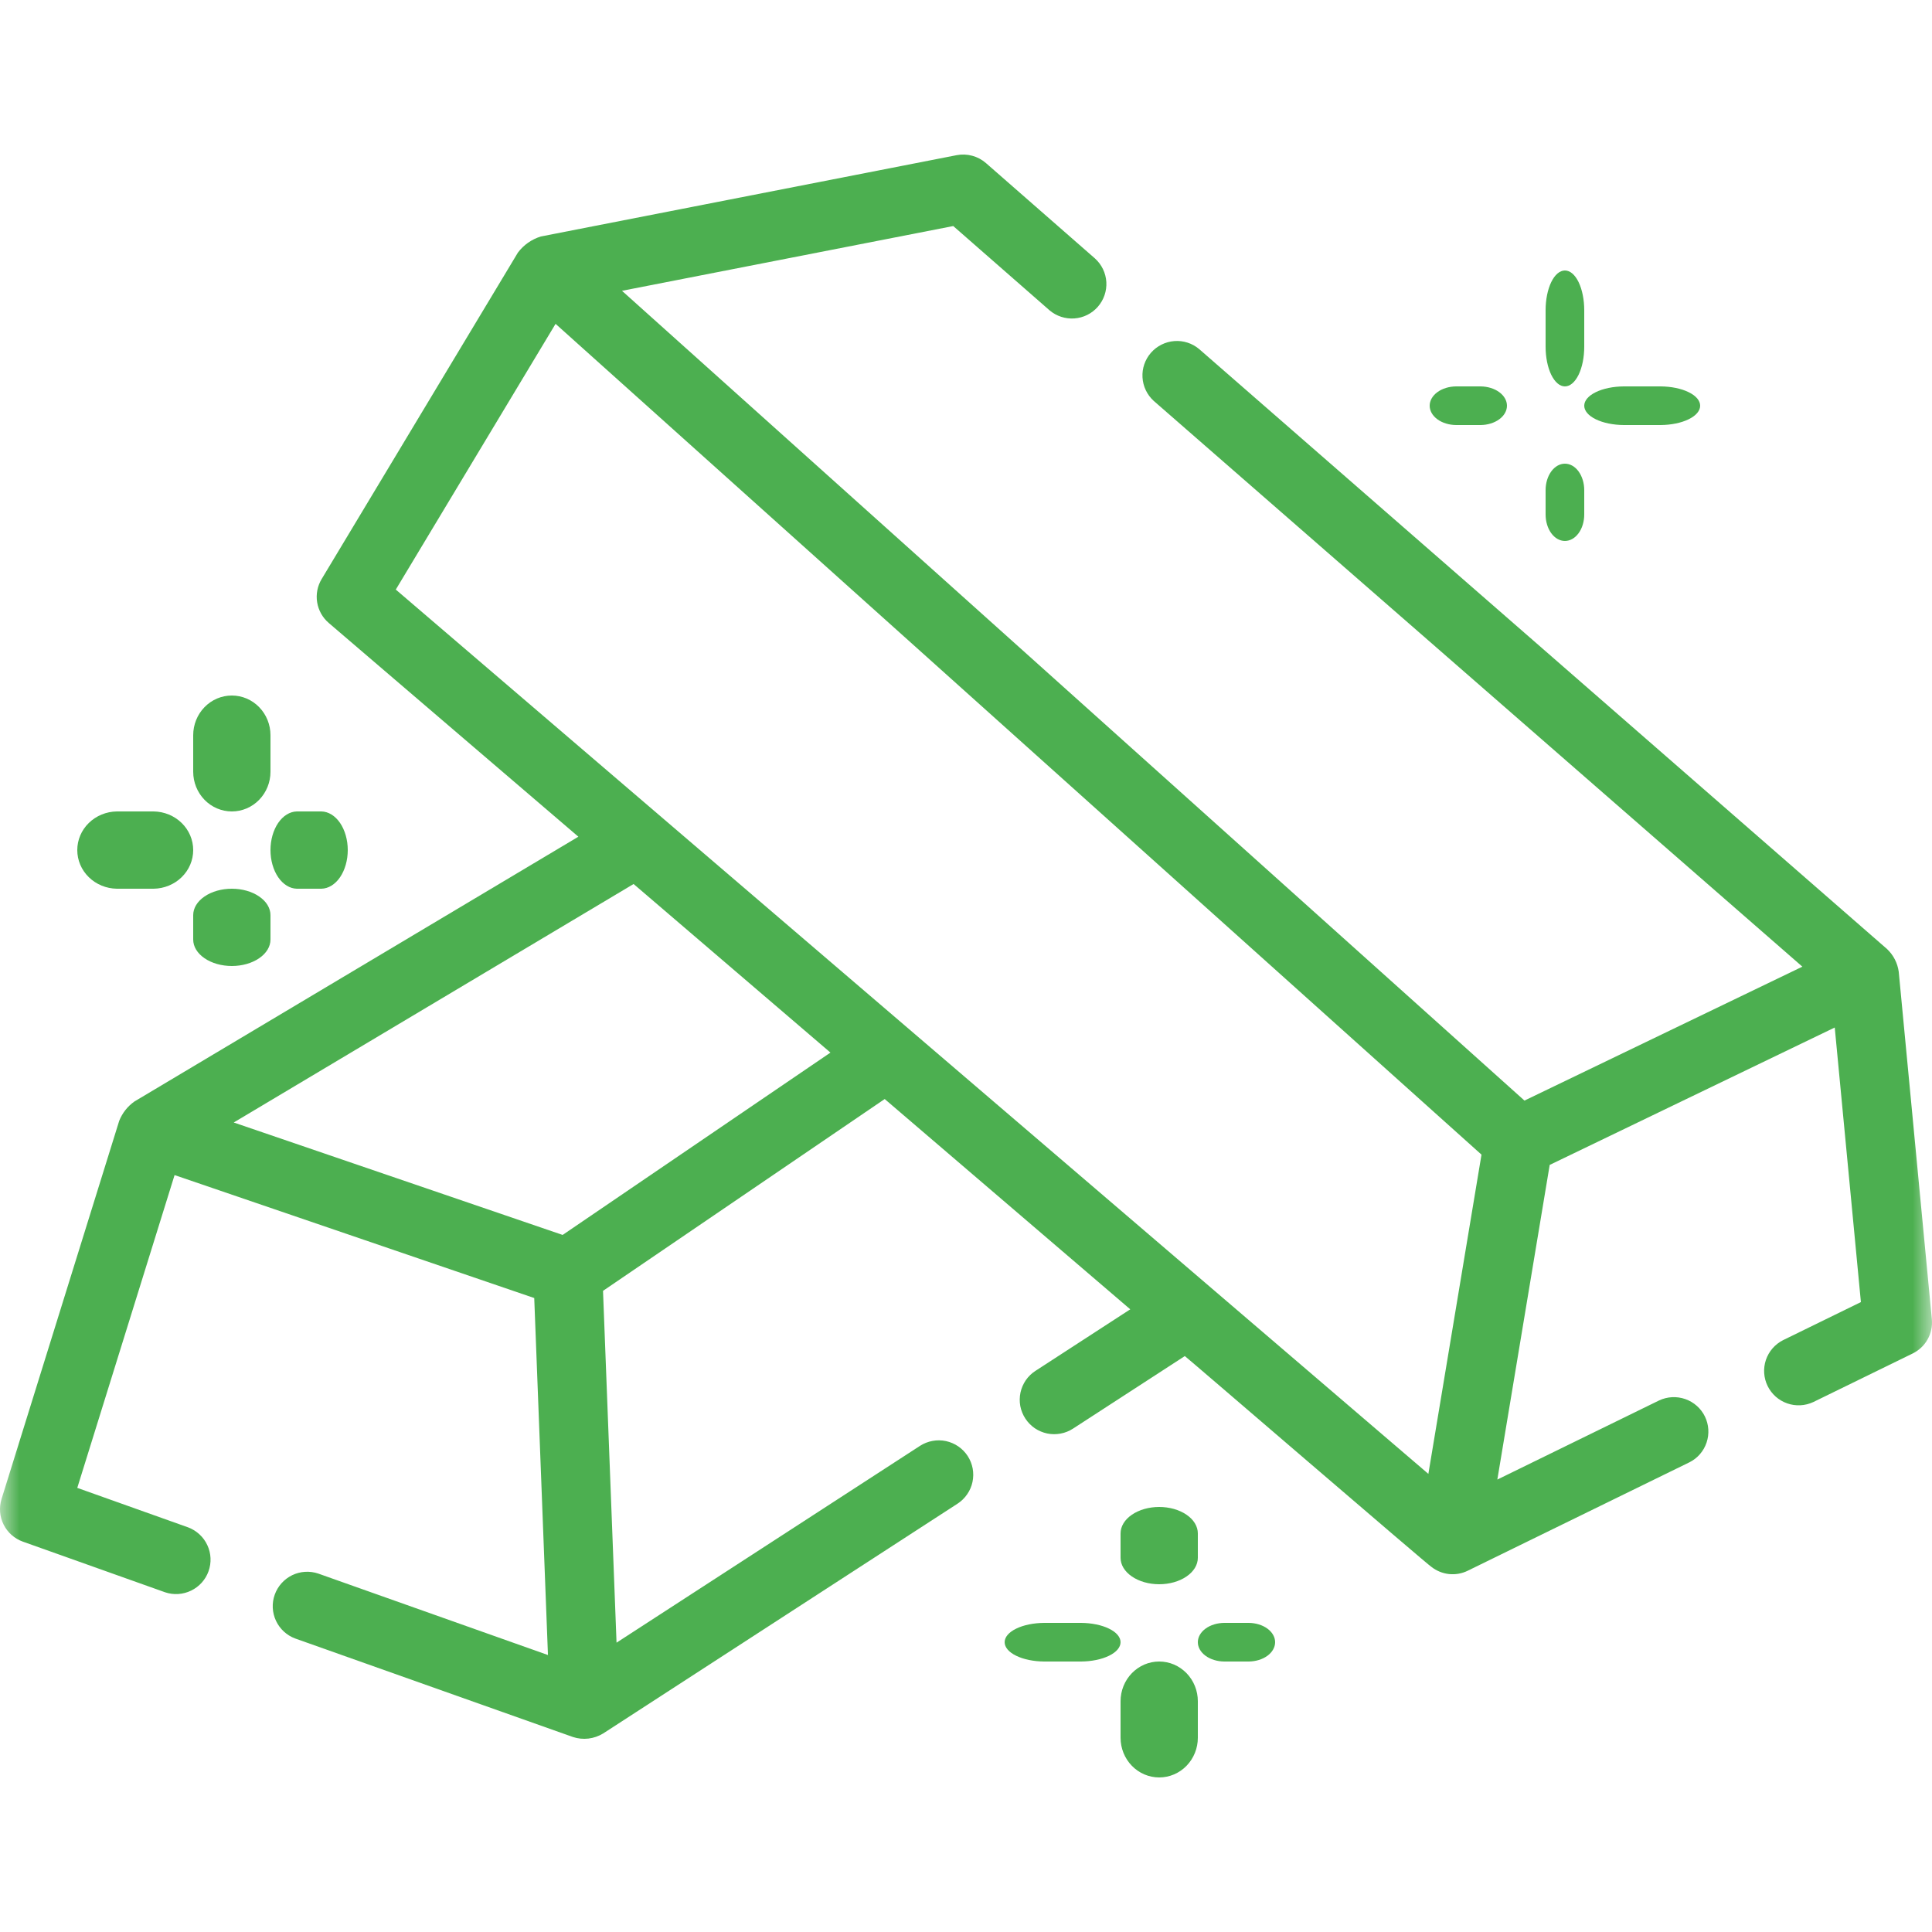 <svg width="50" height="50" viewBox="0 0 50 50" fill="none" xmlns="http://www.w3.org/2000/svg">
<g clip-path="url(#clip0_6382_4)">
<mask id="mask0_6382_4" style="mask-type:luminance" maskUnits="userSpaceOnUse" x="0" y="0" width="50" height="50">
<path d="M50 0H0V50H50V0Z" fill="white"/>
</mask>
<g mask="url(#mask0_6382_4)">
<path d="M49.139 25.148C49.108 24.924 49.002 24.718 48.838 24.562L31.034 9.034C30.855 8.883 30.624 8.809 30.391 8.827C30.158 8.845 29.941 8.954 29.787 9.129C29.633 9.305 29.554 9.534 29.568 9.767C29.581 10 29.686 10.219 29.859 10.376L46.645 25.017L39.453 28.483L16.097 7.526L24.67 5.85L27.162 8.031C27.34 8.182 27.572 8.258 27.805 8.241C28.039 8.224 28.257 8.116 28.412 7.939C28.566 7.763 28.645 7.534 28.632 7.3C28.618 7.066 28.513 6.847 28.339 6.69L25.517 4.221C25.414 4.131 25.293 4.066 25.161 4.031C25.029 3.995 24.891 3.99 24.757 4.016L13.998 6.12C13.761 6.192 13.553 6.338 13.404 6.536L8.324 14.986C8.215 15.167 8.174 15.38 8.208 15.588C8.242 15.796 8.348 15.985 8.508 16.122L14.968 21.654L3.48 28.506C3.302 28.631 3.165 28.805 3.085 29.007L0.04 38.794C-0.028 39.014 -0.009 39.252 0.094 39.457C0.197 39.663 0.376 39.821 0.593 39.898L4.272 41.208C4.493 41.283 4.736 41.267 4.946 41.165C5.157 41.063 5.319 40.883 5.397 40.663C5.476 40.443 5.465 40.201 5.366 39.989C5.268 39.777 5.09 39.612 4.871 39.529L2 38.506L4.518 30.411L13.826 33.593L14.181 42.832L8.237 40.724C8.015 40.649 7.772 40.664 7.561 40.766C7.351 40.869 7.188 41.05 7.11 41.27C7.031 41.49 7.043 41.733 7.142 41.945C7.241 42.157 7.419 42.322 7.639 42.404L14.826 44.953C14.956 44.996 15.093 45.01 15.229 44.994C15.364 44.978 15.495 44.932 15.611 44.861L24.781 38.915C24.879 38.851 24.964 38.769 25.03 38.672C25.097 38.576 25.144 38.467 25.168 38.353C25.192 38.238 25.194 38.12 25.173 38.005C25.151 37.89 25.108 37.78 25.044 37.682C24.98 37.584 24.897 37.499 24.801 37.433C24.704 37.366 24.595 37.32 24.481 37.295C24.366 37.271 24.248 37.269 24.132 37.291C24.017 37.312 23.907 37.356 23.809 37.419L15.956 42.512L15.606 33.407L22.896 28.443L29.251 33.885L26.799 35.477C26.7 35.54 26.615 35.623 26.548 35.719C26.482 35.816 26.435 35.924 26.41 36.039C26.386 36.154 26.384 36.272 26.405 36.388C26.427 36.503 26.471 36.613 26.535 36.711C26.599 36.809 26.681 36.894 26.778 36.961C26.875 37.027 26.984 37.073 27.099 37.098C27.214 37.122 27.333 37.123 27.448 37.101C27.564 37.08 27.674 37.035 27.772 36.971L30.663 35.095C30.685 35.102 37.015 40.554 37.044 40.55C37.175 40.653 37.333 40.718 37.498 40.736C37.664 40.754 37.831 40.725 37.981 40.652L43.723 37.844C43.933 37.739 44.092 37.555 44.166 37.333C44.241 37.11 44.225 36.868 44.122 36.657C44.019 36.447 43.837 36.286 43.615 36.208C43.394 36.131 43.151 36.143 42.938 36.243L38.751 38.291L40.106 30.148L47.483 26.592L48.16 33.698L46.144 34.684C45.935 34.79 45.776 34.974 45.701 35.196C45.627 35.417 45.643 35.66 45.746 35.87C45.849 36.08 46.031 36.242 46.252 36.319C46.473 36.397 46.716 36.384 46.928 36.285L49.5 35.028C49.663 34.948 49.798 34.821 49.886 34.663C49.975 34.505 50.013 34.323 49.996 34.143L49.139 25.148ZM14.561 31.96L6.049 29.05L16.397 22.878L21.492 27.241L14.561 31.96ZM36.966 38.144L10.243 15.258L14.378 8.381L38.341 29.882L36.966 38.144Z" fill="#4CAF50"/>
<path d="M30 39C29.869 39 29.739 39.018 29.617 39.052C29.496 39.087 29.386 39.137 29.293 39.201C29.2 39.264 29.126 39.34 29.076 39.423C29.026 39.506 29 39.595 29 39.685V40.315C29 40.497 29.105 40.671 29.293 40.799C29.48 40.928 29.735 41 30 41C30.265 41 30.52 40.928 30.707 40.799C30.895 40.671 31 40.497 31 40.315V39.685C31 39.595 30.974 39.506 30.924 39.423C30.874 39.34 30.8 39.264 30.707 39.201C30.614 39.137 30.504 39.087 30.383 39.052C30.261 39.018 30.131 39 30 39Z" fill="#4CAF50"/>
<path d="M27.977 42H27.023C26.751 42.002 26.49 42.055 26.299 42.149C26.107 42.242 26 42.369 26 42.5C26 42.631 26.107 42.758 26.299 42.851C26.49 42.945 26.751 42.998 27.023 43H27.976C28.249 42.998 28.509 42.945 28.701 42.851C28.893 42.758 29 42.631 29 42.5C29 42.369 28.893 42.242 28.701 42.149C28.51 42.055 28.249 42.002 27.977 42Z" fill="#4CAF50"/>
<path d="M30 43C29.869 43 29.739 43.026 29.617 43.078C29.496 43.13 29.386 43.206 29.293 43.301C29.2 43.397 29.126 43.51 29.076 43.635C29.026 43.759 29 43.893 29 44.028V44.972C29 45.245 29.105 45.506 29.293 45.699C29.48 45.892 29.735 46 30 46C30.265 46 30.52 45.892 30.707 45.699C30.895 45.506 31 45.245 31 44.972V44.028C31 43.893 30.974 43.759 30.924 43.635C30.874 43.51 30.8 43.397 30.707 43.301C30.614 43.206 30.504 43.13 30.383 43.078C30.261 43.026 30.131 43 30 43Z" fill="#4CAF50"/>
<path d="M32.318 42H31.682C31.5 42.002 31.327 42.055 31.199 42.149C31.072 42.242 31 42.369 31 42.5C31 42.631 31.072 42.758 31.199 42.851C31.327 42.945 31.5 42.998 31.682 43H32.318C32.499 42.998 32.673 42.945 32.801 42.851C32.928 42.758 33 42.631 33 42.5C33 42.369 32.928 42.242 32.801 42.149C32.673 42.055 32.499 42.002 32.318 42Z" fill="#4CAF50"/>
<path d="M6 21C6.265 21 6.52 20.892 6.707 20.699C6.895 20.506 7 20.245 7 19.972V19.028C7 18.755 6.895 18.494 6.707 18.301C6.52 18.108 6.265 18 6 18C5.735 18 5.48 18.108 5.293 18.301C5.105 18.494 5 18.755 5 19.028V19.972C5 20.245 5.105 20.506 5.293 20.699C5.48 20.892 5.735 21 6 21Z" fill="#4CAF50"/>
<path d="M3.023 23H3.977C4.249 22.996 4.51 22.889 4.701 22.702C4.893 22.515 5 22.263 5 22C5 21.737 4.893 21.485 4.701 21.298C4.51 21.111 4.249 21.004 3.977 21H3.023C2.751 21.004 2.49 21.111 2.299 21.298C2.107 21.485 2 21.737 2 22C2 22.263 2.107 22.515 2.299 22.702C2.49 22.889 2.751 22.996 3.023 23Z" fill="#4CAF50"/>
<path d="M6 25C6.265 25 6.52 24.928 6.707 24.799C6.895 24.671 7 24.497 7 24.315V23.685C7 23.503 6.895 23.329 6.707 23.201C6.52 23.072 6.265 23 6 23C5.735 23 5.48 23.072 5.293 23.201C5.105 23.329 5 23.503 5 23.685V24.315C5 24.497 5.105 24.671 5.293 24.799C5.48 24.928 5.735 25 6 25Z" fill="#4CAF50"/>
<path d="M7.682 23H8.318C8.5 22.996 8.673 22.889 8.801 22.702C8.928 22.515 9 22.263 9 22C9 21.737 8.928 21.485 8.801 21.298C8.673 21.111 8.5 21.004 8.318 21H7.682C7.5 21.004 7.327 21.111 7.199 21.298C7.072 21.485 7 21.737 7 22C7 22.263 7.072 22.515 7.199 22.702C7.327 22.889 7.5 22.996 7.682 23Z" fill="#4CAF50"/>
<path d="M40.5 10C40.566 10 40.631 9.973 40.691 9.922C40.752 9.87 40.807 9.794 40.854 9.699C40.9 9.604 40.937 9.49 40.962 9.366C40.987 9.241 41 9.107 41 8.972V8.028C41 7.755 40.947 7.494 40.854 7.301C40.76 7.108 40.633 7 40.5 7C40.367 7 40.24 7.108 40.146 7.301C40.053 7.494 40 7.755 40 8.028V8.972C40 9.107 40.013 9.241 40.038 9.366C40.063 9.49 40.1 9.604 40.146 9.699C40.193 9.794 40.248 9.87 40.309 9.922C40.369 9.973 40.434 10 40.5 10Z" fill="#4CAF50"/>
<path d="M37.682 11H38.318C38.5 10.998 38.673 10.945 38.801 10.851C38.928 10.758 39 10.631 39 10.5C39 10.369 38.928 10.242 38.801 10.149C38.673 10.055 38.5 10.002 38.318 10H37.682C37.5 10.002 37.327 10.055 37.199 10.149C37.072 10.242 37 10.369 37 10.5C37 10.631 37.072 10.758 37.199 10.851C37.327 10.945 37.5 10.998 37.682 11Z" fill="#4CAF50"/>
<path d="M40.5 14C40.566 14 40.631 13.982 40.691 13.948C40.752 13.914 40.807 13.863 40.854 13.799C40.9 13.736 40.937 13.66 40.962 13.577C40.987 13.494 41 13.405 41 13.315V12.685C41 12.504 40.947 12.329 40.854 12.201C40.76 12.072 40.633 12 40.5 12C40.367 12 40.24 12.072 40.146 12.201C40.053 12.329 40 12.504 40 12.685V13.315C40 13.405 40.013 13.494 40.038 13.577C40.063 13.66 40.1 13.736 40.146 13.799C40.193 13.863 40.248 13.914 40.309 13.948C40.369 13.982 40.434 14 40.5 14Z" fill="#4CAF50"/>
<path d="M42.023 11H42.977C43.249 10.998 43.51 10.945 43.701 10.851C43.893 10.758 44 10.631 44 10.5C44 10.369 43.893 10.242 43.701 10.149C43.51 10.055 43.249 10.002 42.977 10H42.023C41.751 10.002 41.49 10.055 41.299 10.149C41.107 10.242 41 10.369 41 10.5C41 10.631 41.107 10.758 41.299 10.851C41.49 10.945 41.751 10.998 42.023 11Z" fill="#4CAF50"/>
</g>
</g>
<defs>
<clipPath id="clip0_6382_4">
<rect width="50" height="50" fill="white"/>
</clipPath>
</defs>
</svg>
